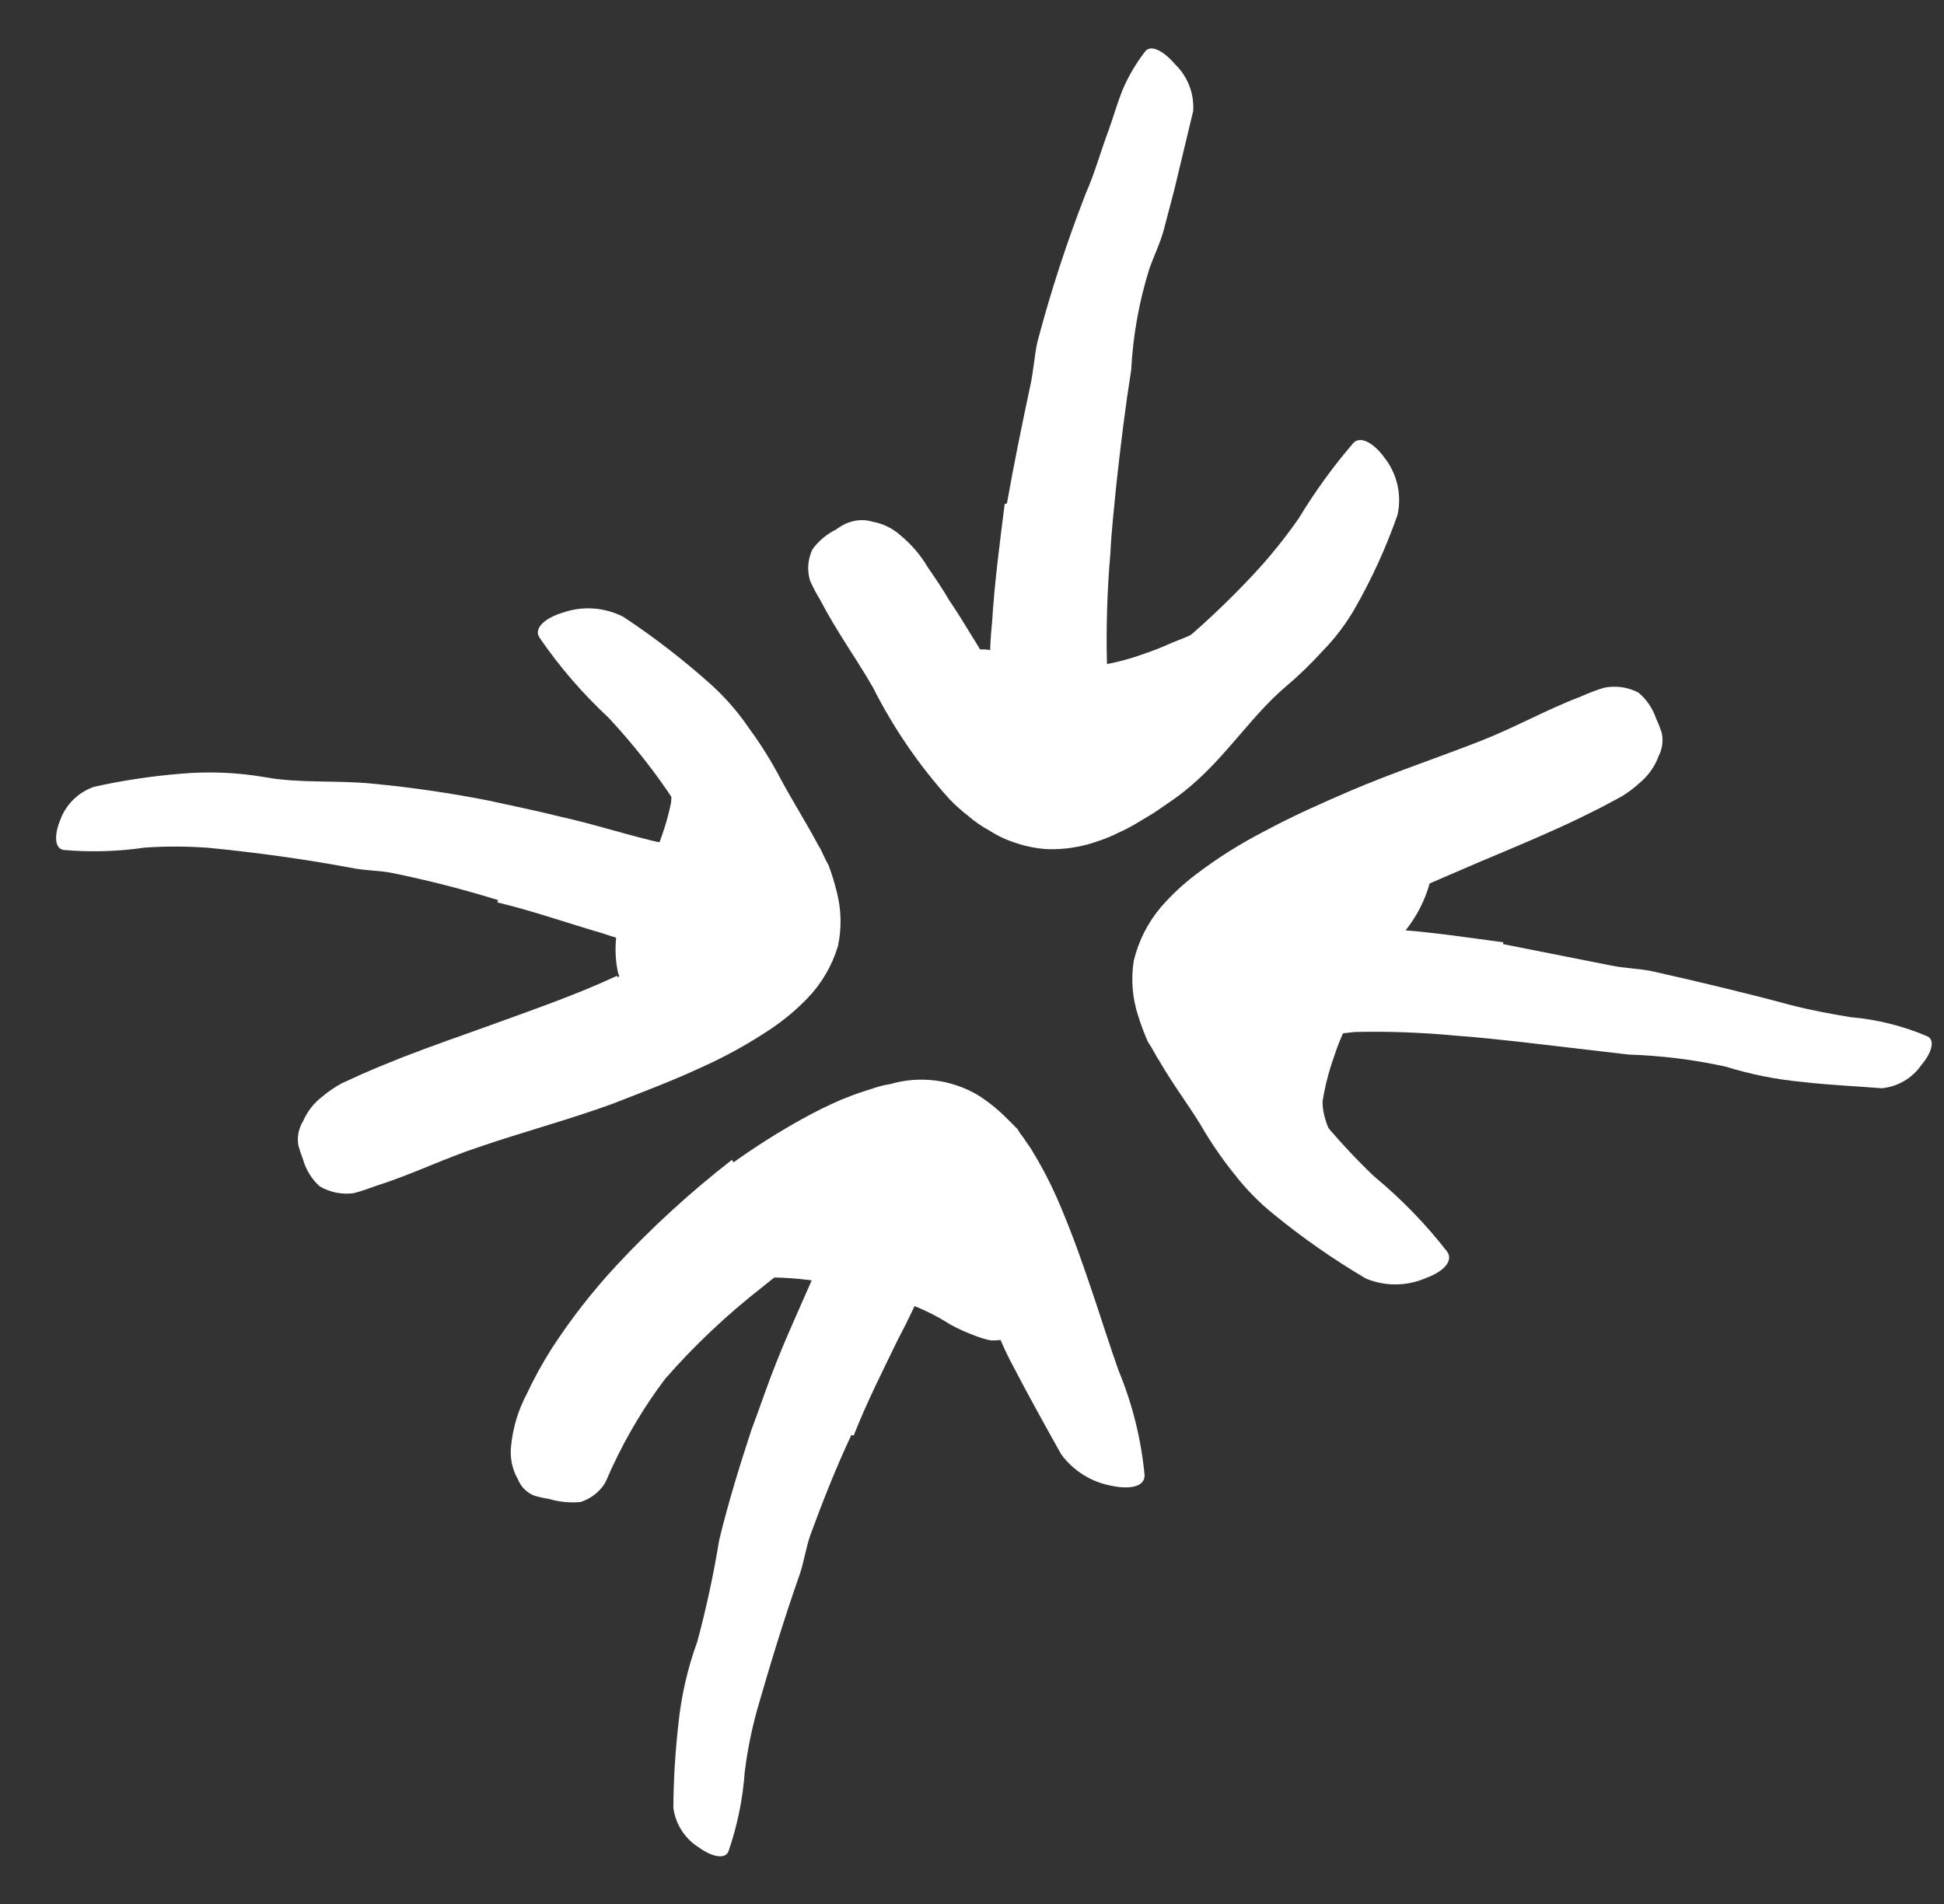 <svg width="98" height="96" viewBox="0 0 98 96" fill="none" xmlns="http://www.w3.org/2000/svg">
<rect x="0" y="0" width="98" height="96" fill="#333333" stroke="none"/>
<path d="M32.135 45.091C32.458 44.595 32.736 44.072 32.968 43.527C33.048 43.327 32.985 43.128 33.06 42.919C33.395 42.138 33.651 41.325 33.825 40.494C33.871 40.106 33.845 39.713 33.747 39.335C33.644 38.849 33.372 38.38 33.69 37.836C33.785 37.673 34.597 37.567 35.429 37.579C36.261 37.591 37.109 37.714 37.212 38.007C37.601 39.079 37.627 40.249 37.285 41.337C37.047 42.034 37.258 42.75 37.089 43.495C36.919 44.285 36.666 45.055 36.334 45.792C36.142 46.238 35.928 46.651 35.742 47.07C35.439 47.689 35.132 48.286 34.887 48.866C34.76 49.344 34.69 49.836 34.677 50.33C34.645 50.425 34.652 50.541 34.605 50.634C34.463 50.974 34.069 51.001 33.305 50.857L32.782 50.766C32.254 50.679 31.786 50.375 31.493 49.927C31.365 49.639 31.252 49.344 31.156 49.044C31.096 48.774 31.058 48.5 31.043 48.224C31.025 47.961 31.026 47.697 31.048 47.434L31.074 47.064L31.2 46.735C31.448 46.106 31.777 45.541 32.006 44.973L32.135 45.091Z" fill="white"/>
<path d="M25.115 45.385C23.343 44.836 21.544 44.376 19.726 44.007C19.059 43.882 18.38 43.898 17.715 43.759C15.352 43.316 12.96 42.989 10.53 42.749C9.459 42.668 8.382 42.663 7.31 42.735C5.945 42.936 4.561 42.976 3.187 42.853C2.75 42.764 2.731 42.099 3.025 41.377C3.306 40.575 3.938 39.947 4.741 39.67C6.159 39.356 7.596 39.138 9.044 39.017C10.504 38.882 11.976 38.943 13.42 39.197C15.168 39.504 16.999 39.33 18.785 39.514C20.745 39.7 22.694 39.984 24.626 40.365C25.821 40.625 27.006 40.869 28.188 41.163C29.985 41.558 31.731 42.144 33.513 42.536C34.2 42.708 34.903 42.797 35.617 42.902C36.331 43.008 37.007 43.163 37.7 43.343C38.008 43.395 38.311 43.471 38.607 43.571C38.732 43.618 38.854 43.672 38.972 43.733C39.068 43.811 39.158 43.895 39.242 43.985C39.389 44.129 39.506 44.3 39.586 44.489C39.726 44.908 39.744 45.358 39.638 45.786C39.609 46.028 39.566 46.267 39.51 46.503C39.217 47.3 38.51 47.872 37.67 47.993C36.407 48.126 35.133 48.128 33.87 47.999C33.27 47.916 32.68 47.776 32.106 47.582C31.511 47.42 30.932 47.246 30.35 47.051C28.61 46.544 26.869 45.93 25.072 45.499L25.115 45.385Z" fill="white"/>
<path d="M31.128 49.269C32.134 48.869 33.117 48.415 34.074 47.908C34.51 47.681 34.932 47.428 35.338 47.152C35.511 47.033 35.709 46.898 35.866 46.791L36.089 46.638L36.196 46.565C36.395 46.429 36.397 46.185 36.428 45.983C36.453 45.884 36.465 45.782 36.463 45.68C36.469 45.605 36.459 45.529 36.433 45.458L36.331 45.043C36.131 44.389 35.875 43.754 35.565 43.144C34.901 41.809 34.127 40.53 33.253 39.322C32.457 38.219 31.592 37.168 30.664 36.174C29.366 34.966 28.205 33.619 27.202 32.157C26.88 31.687 27.467 31.164 28.36 30.893C29.366 30.539 30.473 30.614 31.422 31.1C32.999 32.143 34.496 33.302 35.901 34.567C36.61 35.218 37.24 35.949 37.78 36.747C38.372 37.555 38.902 38.408 39.366 39.296C39.936 40.36 40.603 41.406 41.247 42.613C41.445 42.902 41.535 43.228 41.77 43.625C41.93 44.057 42.066 44.498 42.177 44.946C42.414 45.846 42.437 46.789 42.243 47.7C41.95 48.679 41.429 49.575 40.723 50.314C40.167 50.893 39.551 51.411 38.886 51.861C37.746 52.625 36.543 53.29 35.29 53.848C33.817 54.529 32.331 55.085 30.879 55.654C28.64 56.471 26.361 57.072 24.154 57.831C22.43 58.392 20.795 59.208 19.012 59.773C18.62 59.908 18.231 60.065 17.824 60.161C17.229 60.24 16.623 60.117 16.106 59.81C15.708 59.444 15.42 58.974 15.274 58.453C15.181 58.217 15.101 57.976 15.036 57.731C14.971 57.318 15.055 56.895 15.274 56.539C15.485 56.049 15.818 55.621 16.241 55.296C16.545 55.039 16.874 54.814 17.223 54.624L18.238 54.16C18.936 53.852 19.638 53.566 20.344 53.288C21.78 52.731 23.25 52.222 24.708 51.697C26.87 50.909 29.077 50.15 31.105 49.2L31.128 49.269Z" fill="white"/>
<path d="M62.128 50.999C62.602 50.045 63.115 49.112 63.665 48.252C63.807 47.895 63.975 47.549 64.168 47.217C64.553 46.663 64.994 46.156 65.412 45.651L66.888 44.266C67.277 43.864 67.625 43.423 67.926 42.95C68.215 42.265 68.767 41.726 69.459 41.454C69.71 41.379 70.386 42.031 70.972 42.745C71.557 43.459 72.167 44.35 72.038 44.657C71.689 45.816 71.034 46.859 70.14 47.675C69.624 48.215 69.24 48.867 69.02 49.58C68.618 50.303 68.2 51.038 67.84 51.805C67.613 52.275 67.418 52.76 67.258 53.257C66.99 54.001 66.793 54.769 66.67 55.55C66.674 55.857 66.724 56.162 66.817 56.455C66.86 56.607 66.925 56.756 66.977 56.902C67.009 57.045 67.027 57.191 67.032 57.337C67.053 57.464 67.068 57.591 67.076 57.719C67.015 58.197 66.673 58.37 65.571 58.566L64.835 58.695C64.141 58.851 63.414 58.677 62.866 58.224C62.236 57.687 61.761 56.992 61.488 56.21C61.287 55.489 61.185 54.744 61.184 53.995C61.337 52.951 61.625 51.931 62.041 50.962L62.128 50.999Z" fill="white"/>
<path d="M75.773 47.603L81.267 48.691C81.925 48.822 82.572 48.828 83.258 48.964C85.592 49.488 87.906 50.038 90.207 50.657C91.229 50.927 92.265 51.115 93.291 51.286C94.631 51.401 95.944 51.73 97.18 52.26C97.56 52.461 97.368 53.101 96.87 53.684C96.411 54.355 95.679 54.789 94.87 54.87C93.588 54.766 92.217 54.71 90.9 54.556C89.573 54.435 88.261 54.174 86.988 53.779C85.382 53.428 83.746 53.224 82.102 53.172L76.703 52.54C75.589 52.417 74.475 52.295 73.367 52.216C71.691 52.058 70.006 51.996 68.323 52.032C67.012 52.153 65.734 52.446 64.451 52.572C64.172 52.606 63.892 52.676 63.618 52.682L63.216 52.678C63.11 52.643 63.008 52.6 62.909 52.549C62.737 52.463 62.581 52.349 62.447 52.21C62.175 51.865 61.992 51.457 61.914 51.024C61.853 50.775 61.781 50.546 61.745 50.316C61.675 49.474 62.089 48.664 62.813 48.228C63.082 48.025 63.382 47.865 63.701 47.755L64.598 47.419C65.204 47.213 65.82 47.038 66.445 46.895C67.692 46.749 68.951 46.737 70.2 46.859C72.062 46.978 73.93 47.264 75.783 47.511L75.773 47.603Z" fill="white"/>
<path d="M68.08 46.31C67.102 46.77 66.149 47.28 65.224 47.839C64.795 48.133 64.399 48.404 64.011 48.669C63.838 48.788 63.64 48.923 63.517 49.08L63.294 49.232L63.187 49.306C62.989 49.441 63.014 49.691 62.997 49.896C62.978 49.999 62.973 50.105 62.981 50.21C62.976 50.28 62.987 50.351 63.014 50.417L63.138 50.829C63.377 51.462 63.667 52.074 64.003 52.66C64.738 53.956 65.58 55.187 66.521 56.342C67.374 57.387 68.291 58.379 69.266 59.31C70.631 60.439 71.868 61.713 72.956 63.111C73.284 63.589 72.752 64.123 71.879 64.441C70.916 64.86 69.823 64.868 68.853 64.463C67.23 63.506 65.681 62.427 64.222 61.234C63.473 60.632 62.798 59.942 62.211 59.181C61.585 58.4 61.018 57.572 60.518 56.705C59.89 55.68 59.134 54.682 58.449 53.503C58.252 53.214 58.129 52.911 57.863 52.523C57.675 52.091 57.511 51.65 57.37 51.2C57.083 50.315 57.009 49.374 57.152 48.454C57.387 47.462 57.851 46.539 58.507 45.758C59.033 45.149 59.621 44.596 60.262 44.109C61.354 43.275 62.517 42.54 63.739 41.913C65.164 41.144 66.615 40.503 68.056 39.881C70.239 38.945 72.485 38.208 74.66 37.35C76.353 36.69 77.94 35.786 79.69 35.121C80.068 34.95 80.457 34.802 80.853 34.678C81.443 34.556 82.057 34.641 82.592 34.918C83.004 35.262 83.312 35.713 83.484 36.222C83.593 36.454 83.687 36.693 83.767 36.937C83.859 37.343 83.802 37.769 83.607 38.137C83.422 38.64 83.11 39.087 82.701 39.435C82.412 39.704 82.097 39.943 81.761 40.151L80.697 40.721C80.022 41.062 79.341 41.394 78.648 41.71C77.255 42.348 75.845 42.925 74.39 43.544C72.268 44.463 70.115 45.354 68.153 46.417L68.08 46.31Z" fill="white"/>
<path d="M46.001 65.664C45.217 65.321 44.395 65.07 43.552 64.917C43.218 64.854 42.88 64.928 42.547 64.865C41.378 64.582 40.18 64.429 38.977 64.411C38.483 64.412 37.996 64.533 37.559 64.763C37.335 64.891 37.123 65.036 36.923 65.198C36.735 65.339 36.506 65.415 36.271 65.414C35.613 65.178 35.031 64.768 34.587 64.228C33.899 63.487 33.61 62.303 34.137 61.797C34.931 61.029 35.898 60.463 36.957 60.147C37.853 59.871 38.804 59.834 39.718 60.039C40.746 60.119 41.778 60.118 42.806 60.036C43.929 60.1 45.044 60.261 46.14 60.517C46.835 60.684 47.528 60.9 48.211 61.136C49.237 61.542 50.234 62.017 51.196 62.56C51.944 62.945 52.858 63.095 53.634 63.485C53.788 63.584 53.936 63.693 54.076 63.812C54.187 63.911 54.273 64.036 54.324 64.175C54.332 64.347 54.3 64.519 54.23 64.676C54.063 65.083 53.829 65.46 53.539 65.791L53.096 66.348C52.84 66.624 52.541 66.857 52.211 67.038C51.861 67.235 51.491 67.395 51.108 67.514C50.686 67.536 50.279 67.597 49.944 67.584C49.678 67.529 49.419 67.451 49.167 67.352C48.733 67.194 48.312 67.005 47.906 66.784C47.317 66.406 46.693 66.087 46.042 65.83L46.001 65.664Z" fill="white"/>
<path d="M42.919 72.352C42.153 73.978 41.48 75.687 40.849 77.403C40.629 78.038 40.537 78.719 40.326 79.348C39.537 81.596 38.832 83.895 38.166 86.216C37.883 87.242 37.675 88.288 37.543 89.344C37.446 90.714 37.168 92.065 36.718 93.362C36.542 93.761 35.891 93.624 35.245 93.158C34.532 92.719 34.054 91.982 33.945 91.151C33.955 89.737 34.04 88.324 34.2 86.918C34.344 85.505 34.663 84.115 35.149 82.78C35.604 81.094 35.973 79.386 36.253 77.663C36.705 75.791 37.277 73.934 37.882 72.091C38.312 70.948 38.679 69.837 39.126 68.72C39.783 67.059 40.581 65.374 41.293 63.687C41.756 62.324 42.317 60.996 42.974 59.715C43.134 59.435 43.25 59.126 43.435 58.866C43.569 58.637 43.772 58.456 44.014 58.349C44.201 58.248 44.406 58.186 44.617 58.167C45.064 58.151 45.506 58.272 45.883 58.512C46.106 58.626 46.332 58.726 46.525 58.849C47.178 59.365 47.524 60.178 47.444 61.007C47.444 61.317 47.403 61.627 47.322 61.926C47.258 62.224 47.198 62.508 47.124 62.788C46.978 63.337 46.874 63.929 46.708 64.466C46.277 65.519 45.793 66.549 45.258 67.554C44.506 69.11 43.698 70.693 43.036 72.382L42.919 72.352Z" fill="white"/>
<path d="M36.98 58.605C38.094 57.808 39.252 57.077 40.449 56.413C41.088 56.058 41.744 55.734 42.415 55.444C42.788 55.298 43.139 55.156 43.536 55.029L44.103 54.847C44.354 54.764 44.611 54.702 44.872 54.661C46.377 54.222 47.996 54.432 49.339 55.24C49.635 55.433 49.92 55.642 50.192 55.868C50.459 56.097 50.703 56.33 50.938 56.569L51.295 56.931C51.371 57.068 51.46 57.198 51.56 57.319L51.984 57.938C52.462 58.712 52.888 59.518 53.258 60.349C53.959 61.941 54.508 63.505 55.031 65.049C55.494 66.417 55.92 67.785 56.391 69.11C57.087 70.789 57.528 72.562 57.699 74.37C57.72 74.95 56.992 75.108 56.078 74.922C55.041 74.744 54.115 74.17 53.493 73.322C52.614 71.754 51.75 70.189 50.952 68.651C50.555 67.884 50.224 67.086 49.961 66.263L49.123 63.869C48.812 62.962 48.333 62.122 47.709 61.395L47.338 60.994L47.136 60.805C46.997 60.687 46.84 60.589 46.672 60.517C46.47 60.447 46.253 60.428 46.042 60.463C45.619 60.535 45.205 60.655 44.809 60.822C43.818 61.246 42.869 61.762 41.974 62.362C40.745 63.123 39.568 63.965 38.45 64.88C36.67 66.266 35.025 67.817 33.538 69.513C32.516 70.868 31.637 72.326 30.916 73.863C30.748 74.184 30.638 74.537 30.459 74.842C30.172 75.265 29.75 75.579 29.263 75.732C28.74 75.783 28.212 75.733 27.708 75.585C27.454 75.545 27.202 75.49 26.954 75.421C26.573 75.277 26.269 74.98 26.115 74.602C25.816 74.084 25.694 73.483 25.767 72.889C25.858 71.982 26.123 71.101 26.549 70.295C26.922 69.499 27.346 68.728 27.817 67.986C28.772 66.516 29.85 65.13 31.041 63.843C32.845 61.9 34.803 60.107 36.896 58.481L36.98 58.605Z" fill="white"/>
<path d="M59.934 36.544C58.877 36.82 57.802 37.024 56.718 37.156C56.31 37.261 55.894 37.335 55.475 37.376C54.693 37.374 53.915 37.257 53.166 37.029C52.47 36.754 51.813 36.389 51.212 35.943C50.713 35.569 50.243 35.236 49.812 34.889C49.232 34.482 48.721 33.985 48.297 33.418C48.173 33.236 48.304 33.074 48.616 32.945C48.993 32.772 49.411 32.708 49.823 32.761C50.532 32.931 51.247 33.072 51.795 33.218C52.319 33.307 52.837 33.43 53.344 33.588C53.622 33.64 53.912 33.781 54.217 33.73C54.521 33.679 54.848 33.625 55.194 33.582C56.001 33.471 56.794 33.278 57.562 33.005C58.087 32.829 58.603 32.626 59.108 32.396C59.928 32.084 60.727 31.72 61.499 31.305C62.069 30.915 62.573 30.413 63.163 30.07C63.281 29.971 63.408 29.884 63.542 29.811C64.147 29.773 64.463 30.005 64.886 30.624C64.982 30.764 65.078 30.905 65.169 31.037C65.428 31.525 65.474 32.099 65.296 32.622C65.202 33.001 65.034 33.358 64.803 33.673C64.626 33.964 64.43 34.243 64.228 34.515C63.764 34.935 63.245 35.291 62.685 35.571C62.268 35.808 61.834 36.015 61.388 36.191L59.955 36.699L59.934 36.544Z" fill="white"/>
<path d="M50.761 25.384C51.112 23.399 51.521 21.411 51.944 19.425C52.102 18.7 52.143 17.945 52.295 17.247C52.964 14.715 53.775 12.222 54.725 9.782C55.2 8.705 55.492 7.609 55.89 6.561C56.135 5.873 56.331 5.169 56.612 4.481C56.906 3.804 57.284 3.166 57.737 2.584C58.035 2.223 58.686 2.589 59.252 3.257C59.879 3.868 60.207 4.724 60.15 5.598L59.191 9.598L58.666 11.593C58.491 12.258 58.168 12.902 57.935 13.571C57.42 15.22 57.115 16.927 57.025 18.652C56.728 20.539 56.493 22.445 56.283 24.369C56.166 25.563 56.031 26.747 55.973 27.937C55.816 29.757 55.759 31.583 55.802 33.409C55.822 34.11 56.005 34.821 56.091 35.514C56.177 36.206 56.285 36.931 56.333 37.638C56.387 37.948 56.419 38.262 56.43 38.577C56.429 38.71 56.418 38.843 56.398 38.974C56.353 39.102 56.29 39.206 56.242 39.312C56.13 39.496 55.989 39.661 55.826 39.802C55.422 40.08 54.955 40.249 54.467 40.295C54.193 40.337 53.927 40.41 53.672 40.427C52.745 40.431 51.883 39.95 51.4 39.158C51.188 38.874 51.022 38.559 50.906 38.224C50.777 37.912 50.671 37.597 50.548 37.258C50.335 36.628 50.153 35.989 49.995 35.334C49.867 34.033 49.872 32.722 50.009 31.423C50.13 29.438 50.392 27.429 50.648 25.413L50.761 25.384Z" fill="white"/>
<path d="M52.686 36.788C52.708 36.864 52.754 36.93 52.816 36.978C52.816 36.978 52.855 37.036 52.947 37.046C53.024 37.028 53.103 37.019 53.183 37.018C53.945 36.723 54.662 36.322 55.312 35.828C55.882 35.438 56.375 34.883 56.977 34.435C59.21 32.829 61.279 31.008 63.156 28.997C63.999 28.097 64.776 27.137 65.479 26.124C66.29 24.782 67.212 23.511 68.235 22.324C68.589 21.973 69.242 22.326 69.781 23.06C70.428 23.876 70.675 24.939 70.453 25.956C69.874 27.613 69.143 29.212 68.269 30.733C67.83 31.485 67.301 32.181 66.693 32.805C66.106 33.452 65.478 34.059 64.812 34.625C63.211 35.986 62.026 37.814 60.385 39.312C59.933 39.73 59.45 40.113 58.94 40.458L58.156 40.995L57.297 41.51C57.009 41.683 56.711 41.839 56.404 41.975C56.069 42.146 55.722 42.29 55.366 42.406C54.556 42.7 53.697 42.839 52.836 42.816C52.306 42.789 51.782 42.691 51.279 42.524C50.792 42.379 50.328 42.166 49.901 41.892C49.507 41.68 49.137 41.425 48.799 41.131C48.464 40.873 48.15 40.59 47.857 40.285C46.323 38.584 45.025 36.685 43.995 34.639C43.143 33.163 42.148 31.796 41.361 30.274C41.164 29.954 40.989 29.62 40.836 29.277C40.676 28.75 40.721 28.183 40.962 27.689C41.271 27.271 41.675 26.933 42.14 26.701C42.362 26.549 42.577 26.402 42.812 26.338C43.196 26.198 43.615 26.188 44.005 26.31C44.52 26.403 44.998 26.638 45.388 26.987C45.942 27.442 46.411 27.99 46.775 28.607C47.159 29.168 47.543 29.729 47.863 30.286C48.614 31.384 49.246 32.538 49.938 33.567C50.434 34.281 50.971 34.966 51.546 35.617C51.91 35.998 52.311 36.34 52.743 36.641L52.686 36.788Z" fill="white"/>
</svg>
